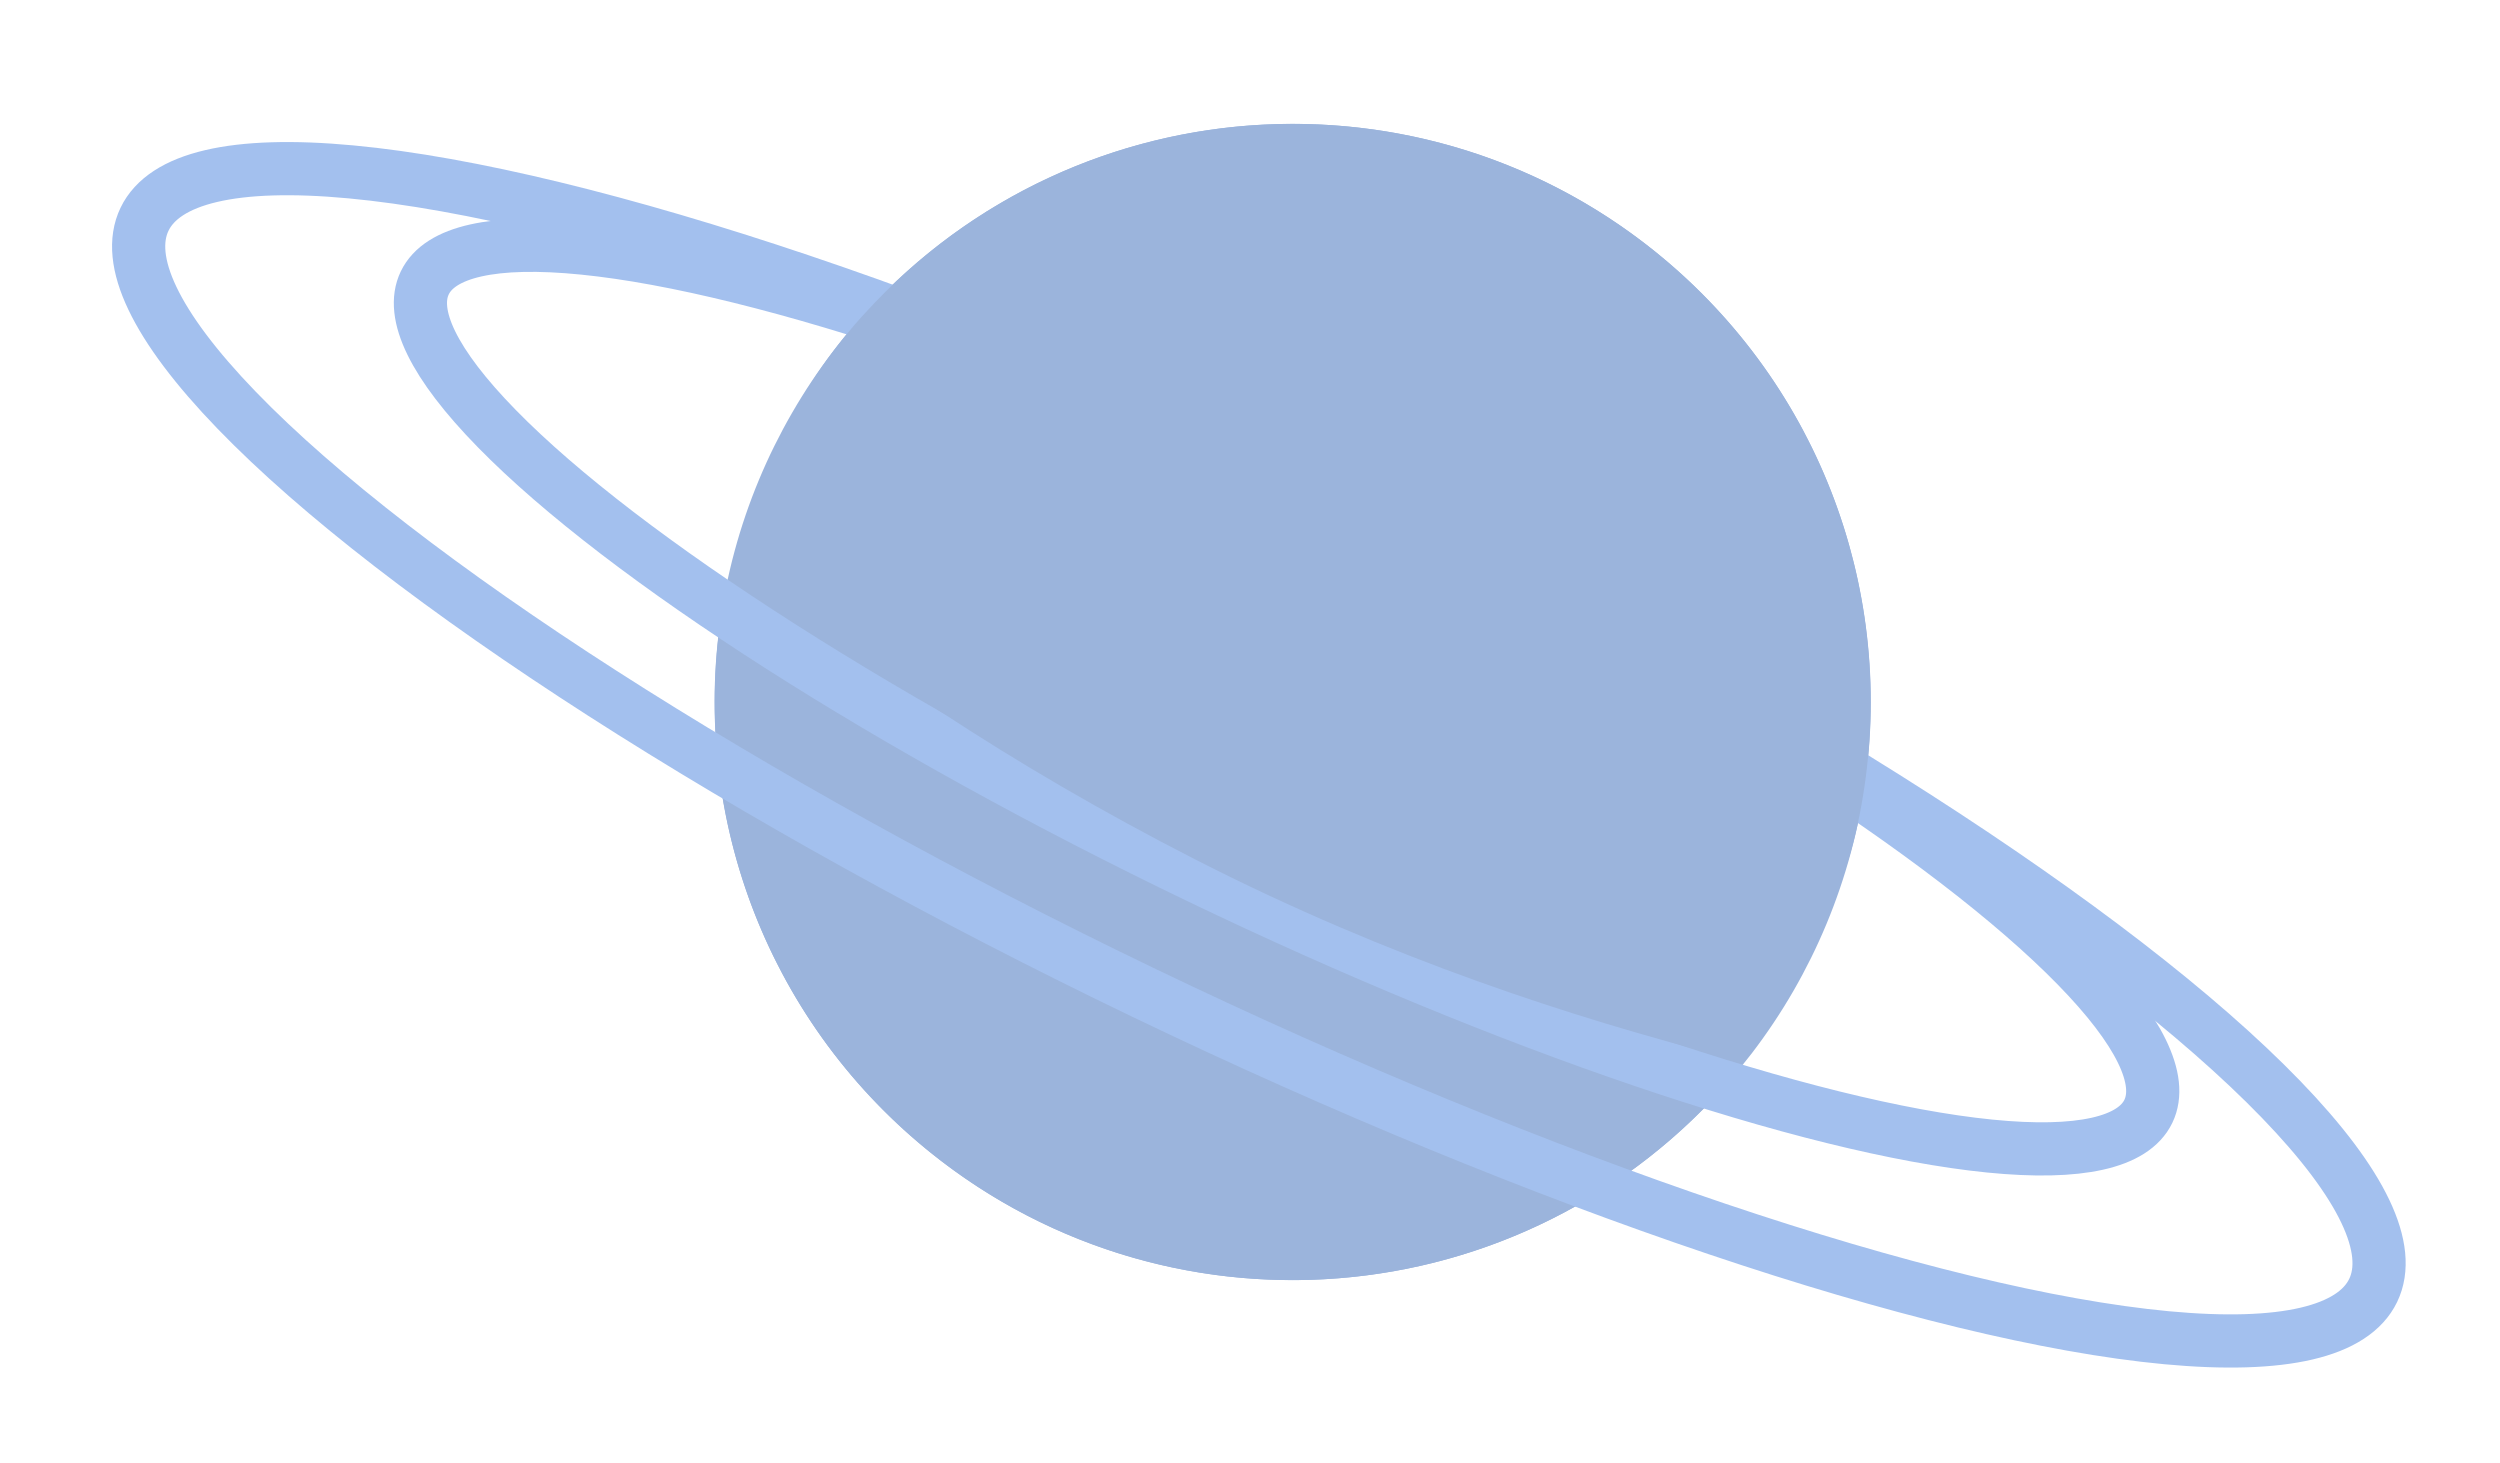 <?xml version="1.0" encoding="UTF-8"?> <svg xmlns="http://www.w3.org/2000/svg" id="Layer_1" version="1.1" viewBox="0 0 94 55"><defs><style> .st0 { fill: none; stroke: #a3c0ee; stroke-miterlimit: 10; stroke-width: 2px; } .st1 { fill: #9bb4dc; } </style></defs><circle class="st1" cx="48.605" cy="26.395" r="21.737"></circle><path class="st1" d="M27.362,21.802c-1.589,7.386.716,15.391,6.748,20.79,8.945,8.006,22.687,7.244,30.693-1.701.018-.019.033-.04.051-.059-5.54-1.434-12.538-4.154-19.85-7.888-7.102-3.627-13.253-7.575-17.641-11.141Z"></path><ellipse class="st0" cx="48.376" cy="26.21" rx="7.531" ry="35.952" transform="translate(3.797 58.459) rotate(-64.331)"></ellipse><ellipse class="st0" cx="47.333" cy="28.381" rx="9.939" ry="46.487" transform="translate(1.25 58.749) rotate(-64.331)"></ellipse><path class="st1" d="M69.854,30.963c1.579-7.379-.727-15.373-6.753-20.766-8.904-7.969-22.559-7.248-30.58,1.581-.037.041-.076.079-.113.12-2.607,2.913-3.796,5.798-4.564,9.365,4.388,3.566,10.023,7.44,17.125,11.067,7.313,3.735,14.27,5.956,19.809,7.39,2.583-2.907,4.316-5.205,5.076-8.757Z"></path></svg> 